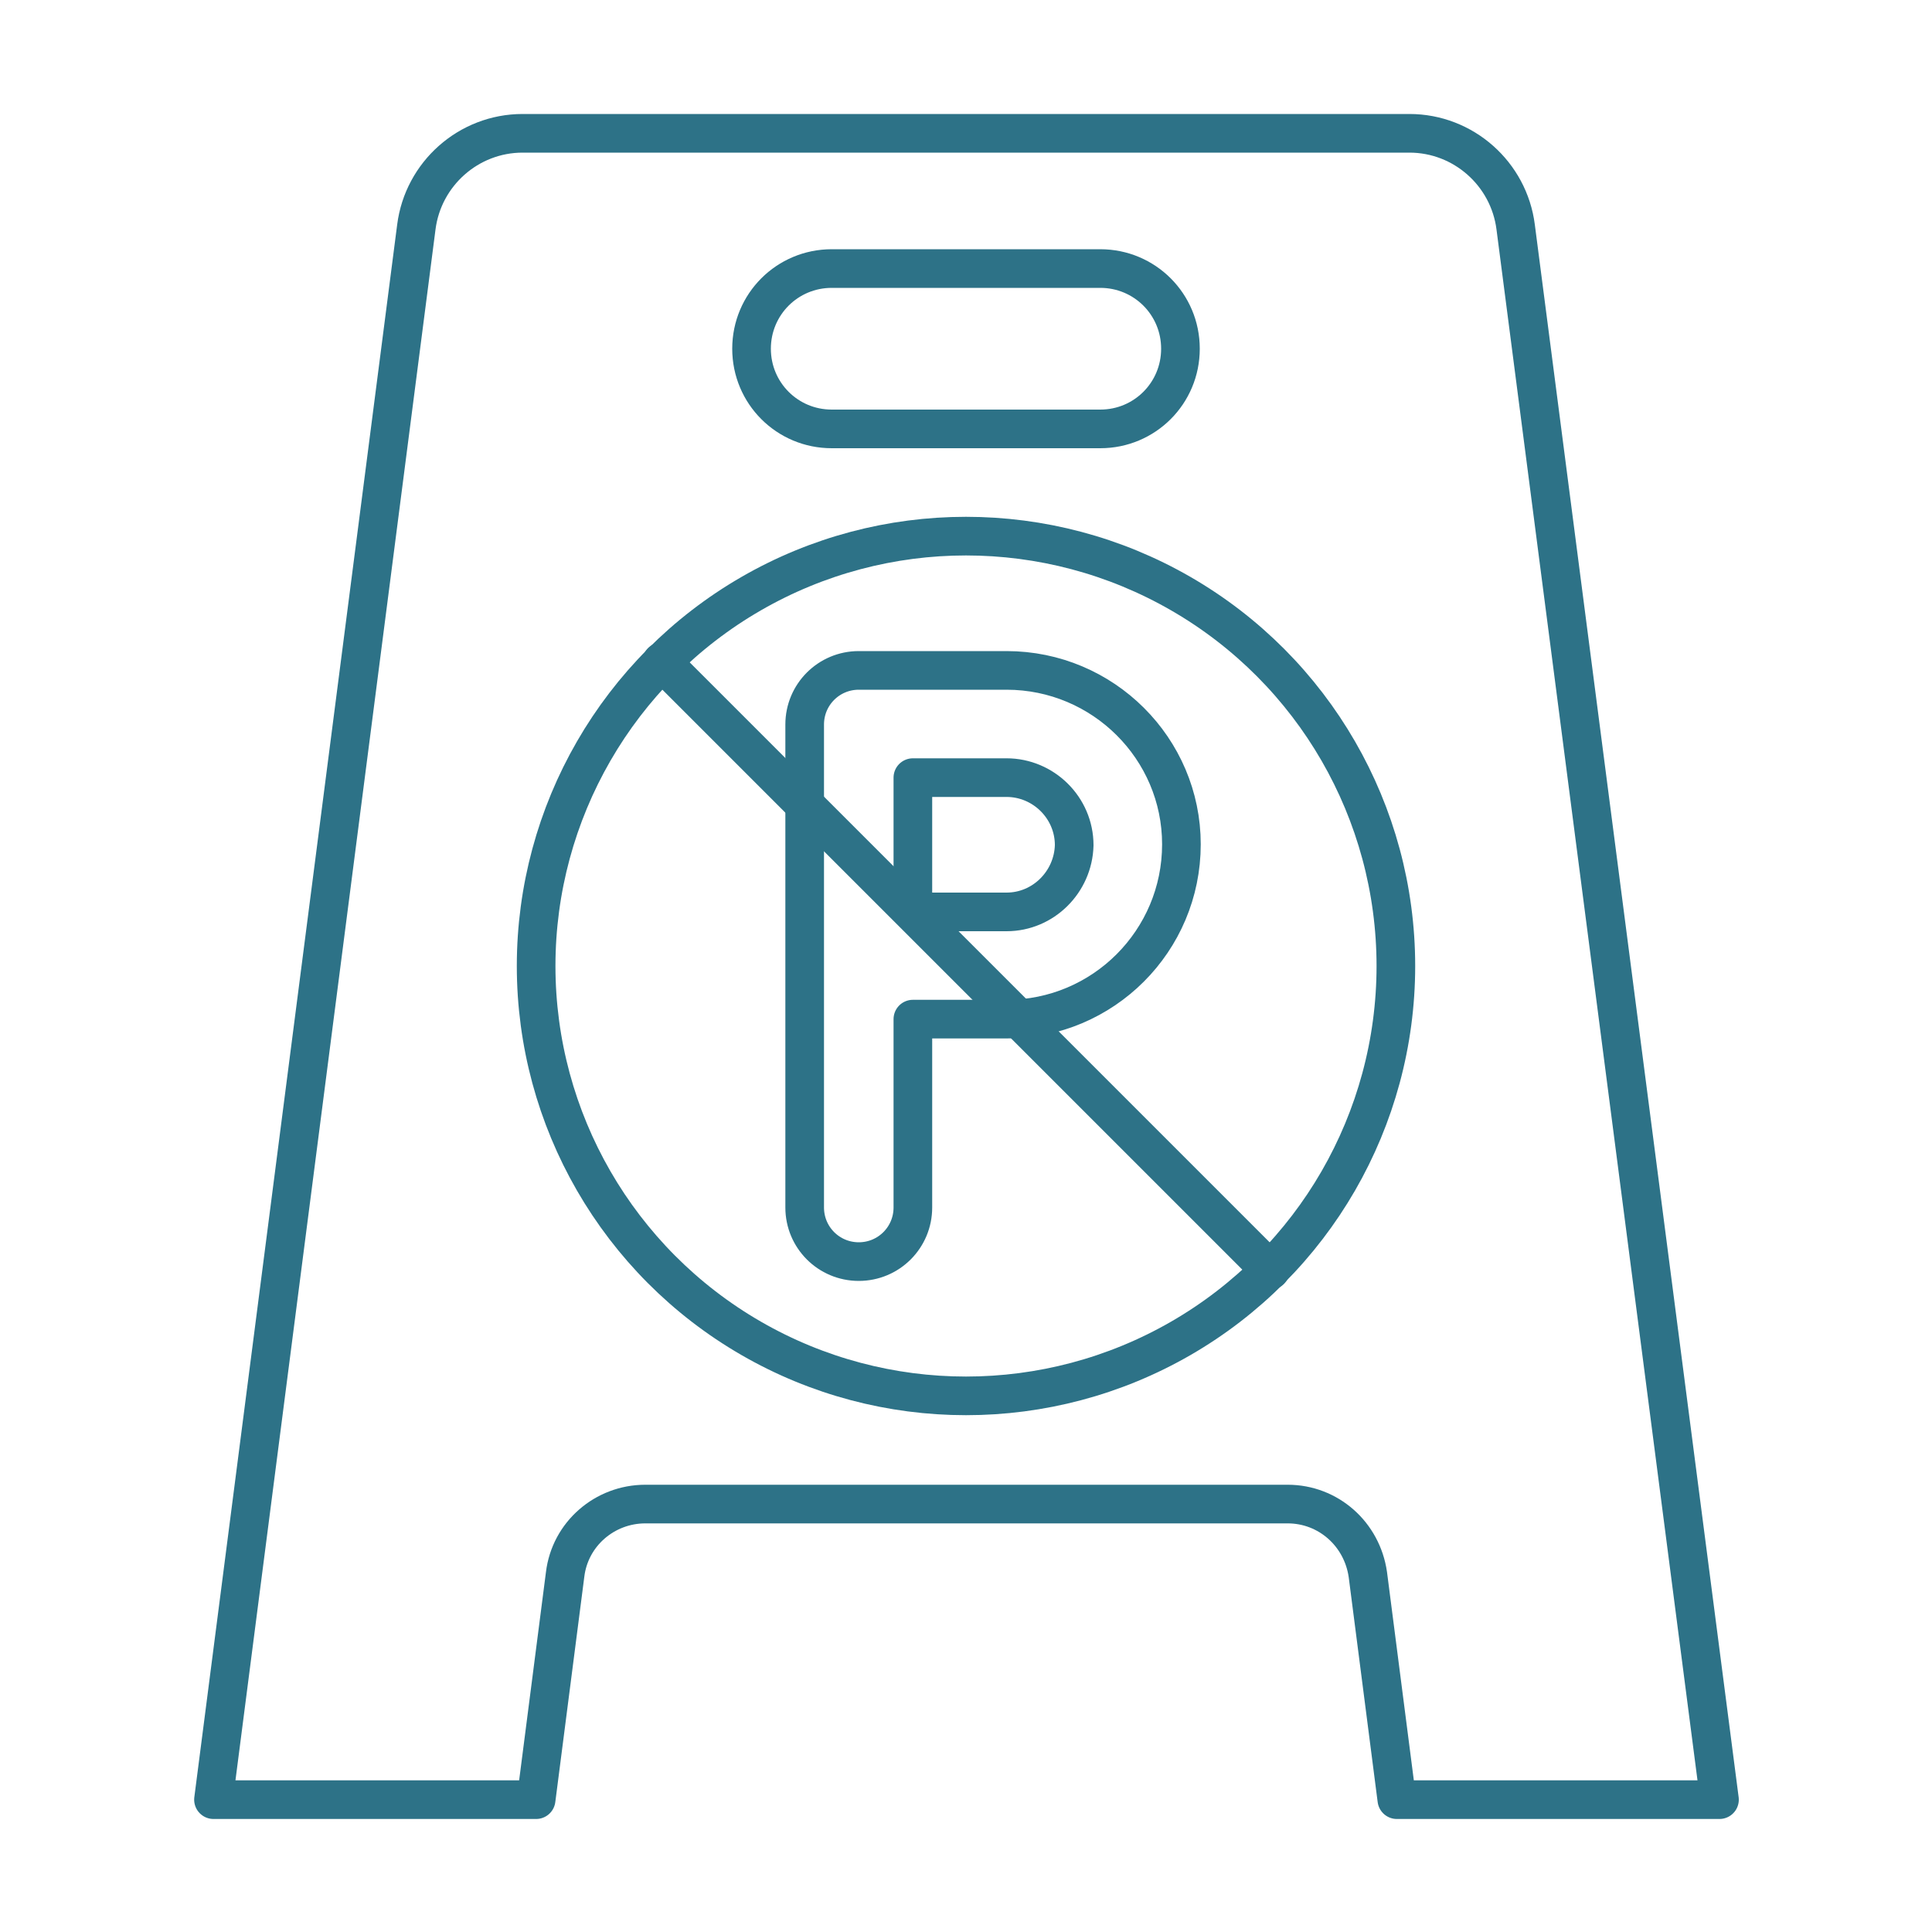 <?xml version="1.0" encoding="utf-8"?>
<!-- Generator: Adobe Illustrator 28.0.0, SVG Export Plug-In . SVG Version: 6.00 Build 0)  -->
<svg version="1.1" id="レイヤー_1" xmlns="http://www.w3.org/2000/svg" xmlns:xlink="http://www.w3.org/1999/xlink" x="0px"
	 y="0px" viewBox="0 0 200 200" style="enable-background:new 0 0 200 200;" xml:space="preserve">
<style type="text/css">
	.st0{fill:none;stroke:#2D7287;stroke-width:4;stroke-linecap:round;stroke-linejoin:round;stroke-miterlimit:10;}
</style>
<g id="レイヤー_1_00000103959141583037154400000012170177828381763466_">
</g>
<g>
	<g>
		<path class="st0" d="M156.9,23.5c-0.7-5.5-5.4-9.7-11-9.7H54.1c-5.6,0-10.3,4.2-11,9.7l-21,162.8h33.4l3-23.3
			c0.5-4.2,4.1-7.3,8.3-7.3h66.5c4.2,0,7.7,3.1,8.3,7.3l3,23.3h33.4L156.9,23.5z M113.9,44.4H86.1c-4.6,0-8.3-3.7-8.3-8.3
			s3.7-8.3,8.3-8.3h27.8c4.6,0,8.3,3.7,8.3,8.3S118.5,44.4,113.9,44.4z"/>
	</g>
	<circle class="st0" cx="100" cy="100" r="44.5"/>
	<g>
		<path class="st0" d="M104.2,69.4H88.9c-3.1,0-5.6,2.5-5.6,5.6V125c0,3.1,2.5,5.6,5.6,5.6l0,0c3.1,0,5.6-2.5,5.6-5.6v-19.5h9.7
			c10,0,18.1-8.1,18.1-18.1l0,0C122.3,77.5,114.2,69.4,104.2,69.4z M104.2,94.4h-9.7V80.5h9.7c3.8,0,7,3.1,7,7l0,0
			C111.1,91.3,108,94.4,104.2,94.4z"/>
	</g>
	<line class="st0" x1="131.5" y1="131.5" x2="68.5" y2="68.5"/>
</g>
</svg>
